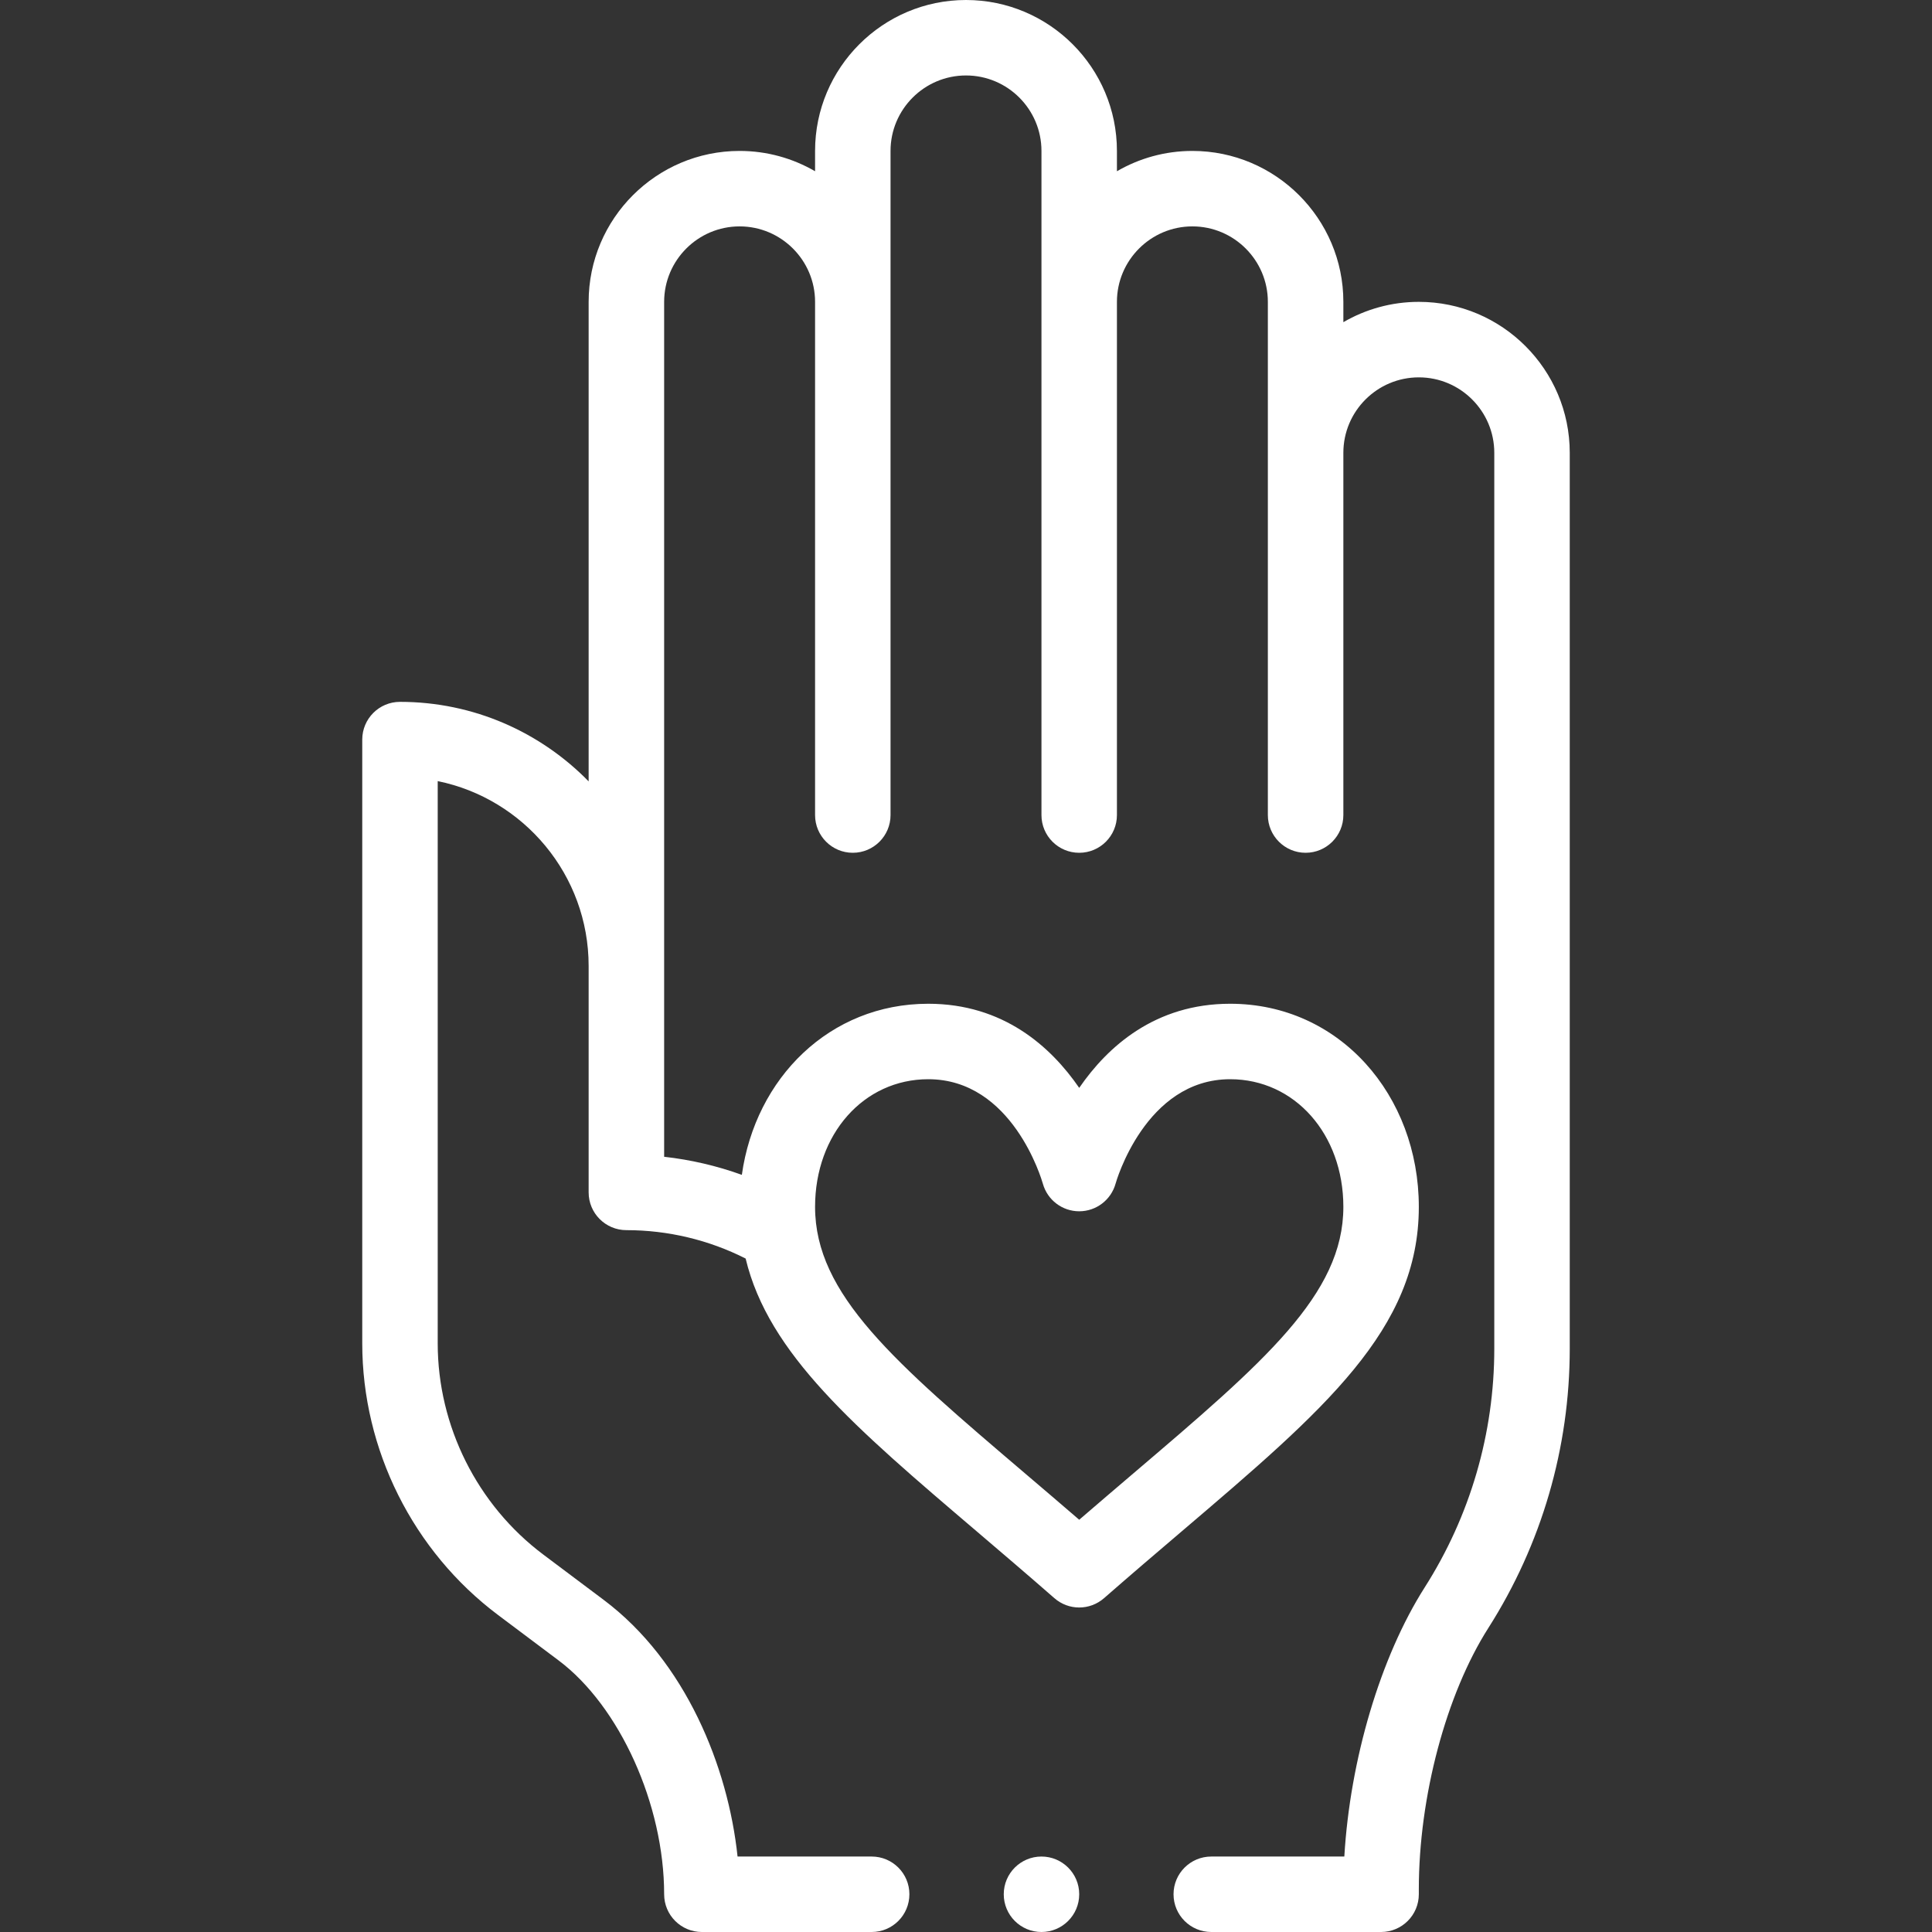 <svg width="50" height="50" viewBox="0 0 50 50" fill="none" xmlns="http://www.w3.org/2000/svg">
<rect x="0" y="0" width="50" height="50" fill="#333333" stroke="none"/>
<path d="M26.953 50C27.492 50 27.93 49.563 27.93 49.023C27.93 48.484 27.492 48.047 26.953 48.047C26.414 48.047 25.977 48.484 25.977 49.023C25.977 49.563 26.414 50 26.953 50Z" fill="white"/>
<path d="M36.719 7.812C36.008 7.812 35.341 8.004 34.766 8.338V7.812C34.766 5.659 33.013 3.906 30.859 3.906C30.148 3.906 29.481 4.098 28.906 4.432V3.906C28.906 1.752 27.154 0 25 0C22.846 0 21.094 1.752 21.094 3.906V4.432C20.519 4.098 19.852 3.906 19.141 3.906C16.987 3.906 15.234 5.659 15.234 7.812V20.222C13.993 18.953 12.263 18.164 10.352 18.164C9.812 18.164 9.375 18.601 9.375 19.141V34.766C9.375 37.517 10.689 40.145 12.891 41.797L14.453 42.969C16.038 44.157 17.188 46.704 17.188 49.023C17.188 49.563 17.625 50 18.164 50H22.559C23.098 50 23.535 49.563 23.535 49.023C23.535 48.484 23.098 48.047 22.559 48.047H19.088C18.844 45.729 17.746 42.998 15.625 41.406L14.063 40.234C12.35 38.95 11.328 36.905 11.328 34.766V20.215C13.554 20.669 15.234 22.642 15.234 25V30.859C15.234 31.399 15.672 31.836 16.211 31.836C17.287 31.836 18.345 32.089 19.297 32.571C19.888 35.039 22.124 36.945 25.272 39.627C25.915 40.175 26.58 40.742 27.287 41.36C27.471 41.521 27.7 41.602 27.93 41.602C28.159 41.602 28.389 41.521 28.573 41.36C29.279 40.742 29.945 40.175 30.588 39.627C34.28 36.481 36.719 34.403 36.719 31.234C36.719 28.351 34.673 25.977 31.836 25.977C29.896 25.977 28.666 27.084 27.93 28.154C27.194 27.084 25.963 25.977 24.023 25.977C21.472 25.977 19.55 27.899 19.199 30.405C18.551 30.171 17.875 30.014 17.188 29.937C17.188 29.346 17.188 8.412 17.188 7.812C17.188 6.736 18.064 5.859 19.141 5.859C20.218 5.859 21.094 6.736 21.094 7.812V21.094C21.094 21.633 21.531 22.07 22.07 22.07C22.61 22.07 23.047 21.633 23.047 21.094V3.906C23.047 2.829 23.923 1.953 25 1.953C26.077 1.953 26.953 2.829 26.953 3.906V21.094C26.953 21.633 27.39 22.07 27.93 22.07C28.469 22.07 28.906 21.633 28.906 21.094V7.812C28.906 6.736 29.782 5.859 30.859 5.859C31.936 5.859 32.812 6.736 32.812 7.812V21.094C32.812 21.633 33.25 22.07 33.789 22.07C34.328 22.07 34.766 21.633 34.766 21.094V11.719C34.766 10.642 35.642 9.766 36.719 9.766C37.796 9.766 38.672 10.642 38.672 11.719V34.903C38.672 37.096 38.049 39.232 36.871 41.082C35.723 42.886 34.939 45.542 34.791 48.047H31.348C30.808 48.047 30.371 48.484 30.371 49.023C30.371 49.563 30.808 50 31.348 50H35.742C36.281 50 36.719 49.563 36.719 49.023V48.895C36.719 46.504 37.425 43.848 38.519 42.131C39.897 39.967 40.625 37.468 40.625 34.903V11.719C40.625 9.565 38.873 7.812 36.719 7.812ZM24.023 27.93C26.199 27.93 26.957 30.522 26.989 30.633C27.106 31.055 27.491 31.348 27.93 31.348C28.369 31.348 28.755 31.054 28.872 30.63C28.879 30.602 29.637 27.93 31.836 27.93C33.506 27.93 34.766 29.35 34.766 31.234C34.766 33.502 32.716 35.248 29.321 38.14C28.871 38.524 28.41 38.917 27.93 39.331C27.45 38.917 26.989 38.524 26.538 38.14C23.143 35.248 21.094 33.502 21.094 31.234C21.094 29.35 22.353 27.93 24.023 27.93Z" fill="white"/>
</svg>
